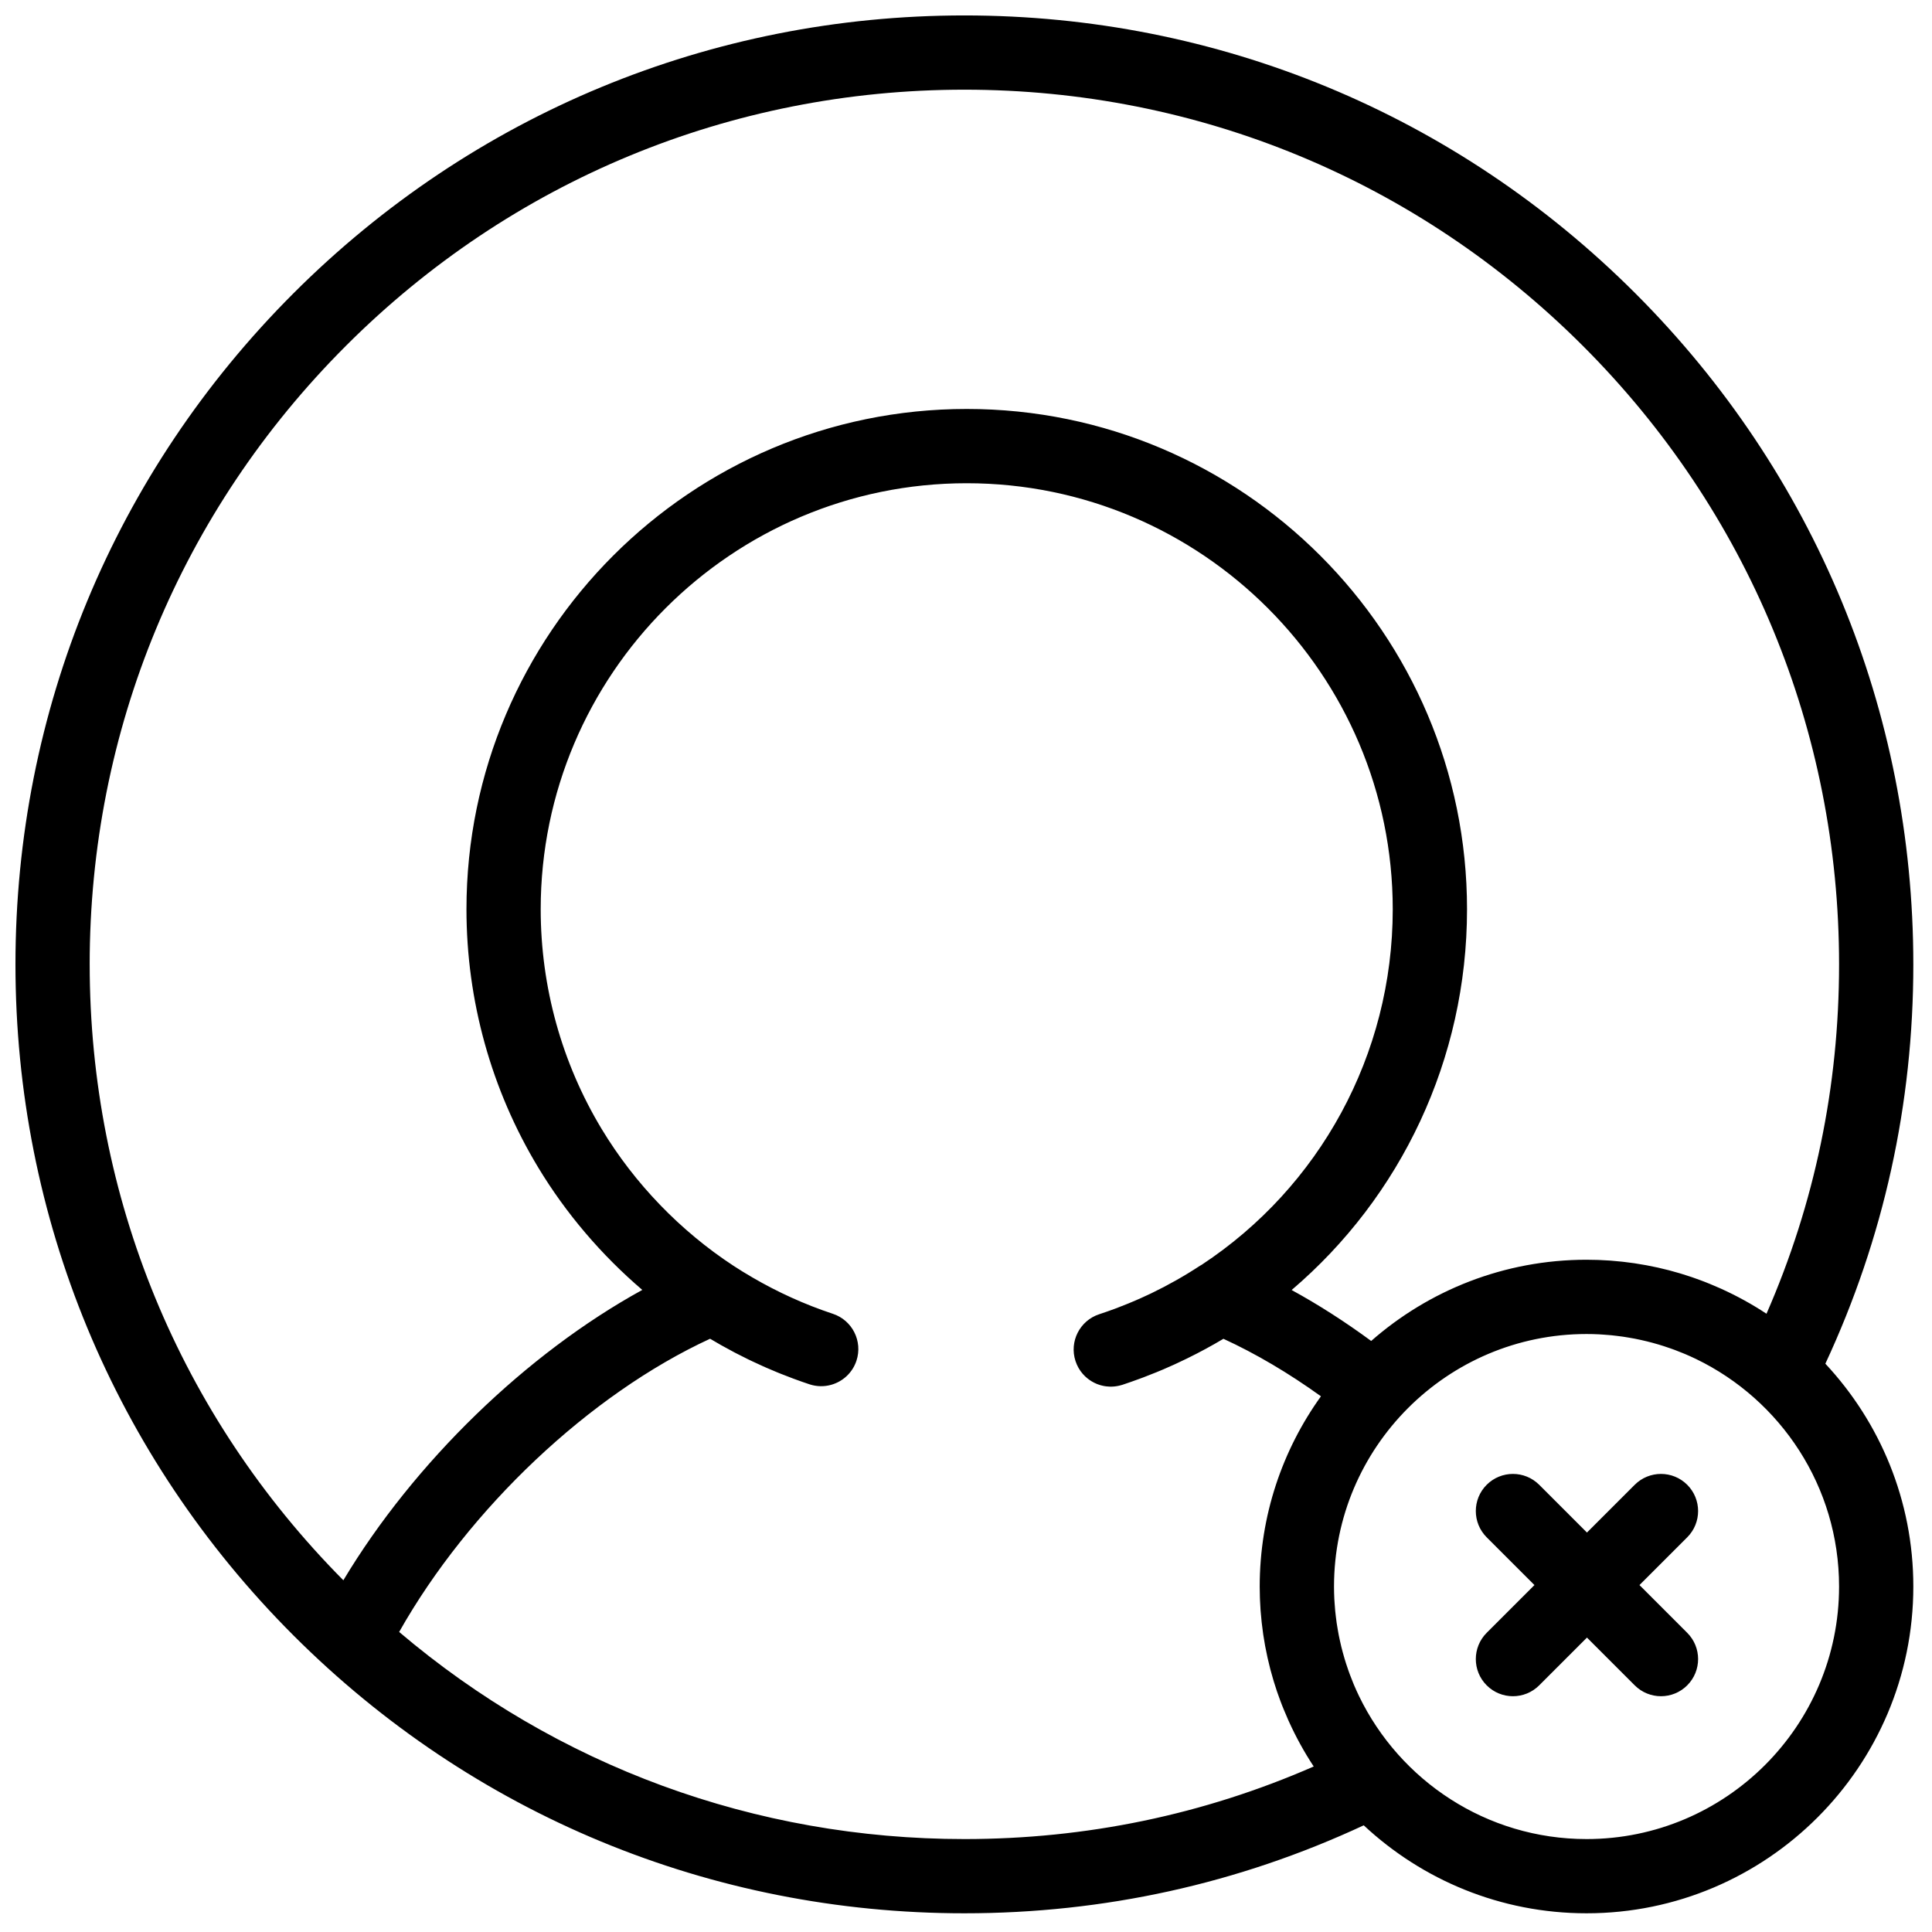 <?xml version="1.0" encoding="UTF-8"?>
<!-- Uploaded to: ICON Repo, www.svgrepo.com, Generator: ICON Repo Mixer Tools -->
<svg width="800px" height="800px" version="1.1" viewBox="144 144 512 512" xmlns="http://www.w3.org/2000/svg">
 <defs>
  <clipPath id="a">
   <path d="m148.09 148.09h503.81v503.81h-503.81z"/>
  </clipPath>
 </defs>
 <g clip-path="url(#a)">
  <path d="m564.45 631.37c-26.516 0-49.48-15.504-60.309-37.922-0.008-0.02-0.02-0.039-0.027-0.062-0.434-0.902-0.848-1.816-1.242-2.738-0.09-0.211-0.172-0.422-0.262-0.637-0.305-0.734-0.598-1.477-0.875-2.227-0.129-0.34-0.246-0.676-0.367-1.016-0.223-0.633-0.441-1.266-0.645-1.906-0.137-0.422-0.266-0.848-0.395-1.277-0.168-0.566-0.332-1.137-0.484-1.711-0.129-0.477-0.254-0.957-0.375-1.441-0.129-0.535-0.254-1.074-0.371-1.617-0.113-0.508-0.223-1.016-0.324-1.531-0.102-0.535-0.195-1.074-0.285-1.613-0.09-0.516-0.18-1.031-0.254-1.547-0.082-0.57-0.148-1.145-0.219-1.715-0.059-0.492-0.121-0.98-0.168-1.473-0.066-0.664-0.109-1.332-0.156-2.004-0.027-0.402-0.062-0.809-0.082-1.215-0.051-1.086-0.082-2.172-0.082-3.269 0-36.902 30.02-66.922 66.922-66.922 1.098 0 2.188 0.027 3.269 0.082 0.406 0.02 0.812 0.055 1.219 0.082 0.668 0.047 1.336 0.09 2 0.156 0.496 0.047 0.988 0.109 1.48 0.168 0.57 0.066 1.141 0.137 1.703 0.219 0.523 0.074 1.039 0.164 1.559 0.254 0.535 0.09 1.07 0.18 1.602 0.285 0.516 0.102 1.031 0.211 1.547 0.324 0.535 0.117 1.066 0.238 1.598 0.371 0.488 0.117 0.977 0.246 1.461 0.375 0.566 0.152 1.129 0.312 1.688 0.48 0.434 0.129 0.867 0.262 1.301 0.402 0.629 0.199 1.25 0.41 1.871 0.633 0.352 0.125 0.703 0.246 1.055 0.379 0.73 0.273 1.457 0.559 2.176 0.859 0.227 0.094 0.457 0.184 0.684 0.281 0.902 0.383 1.793 0.789 2.676 1.211 0.043 0.02 0.086 0.039 0.129 0.059 22.41 10.828 37.906 33.789 37.906 60.301 0 36.902-30.02 66.922-66.922 66.922m-164.88 0c-55.48 0-107.97-19.367-149.79-54.887 18.492-32.754 50.578-63.027 82.402-77.703 0.637 0.383 1.285 0.754 1.934 1.125 0.34 0.195 0.68 0.398 1.023 0.594 1.164 0.656 2.34 1.297 3.523 1.918 0.199 0.105 0.406 0.203 0.605 0.309 1 0.516 2 1.023 3.012 1.516 0.348 0.168 0.699 0.332 1.051 0.5 0.883 0.418 1.77 0.832 2.664 1.23 0.367 0.168 0.738 0.328 1.105 0.492 0.914 0.398 1.832 0.785 2.754 1.168 0.328 0.133 0.656 0.27 0.988 0.402 1.066 0.43 2.137 0.84 3.211 1.242 0.184 0.066 0.363 0.137 0.547 0.203 1.301 0.477 2.606 0.941 3.922 1.375 1.938 0.641 3.93 0.648 5.754 0.133 3.047-0.852 5.625-3.156 6.695-6.387 1.703-5.156-1.094-10.723-6.254-12.43-7.434-2.461-14.594-5.711-21.367-9.664-1.676-0.977-3.332-1.988-4.957-3.051 0-0.004 0-0.004-0.004-0.004-14.121-9.254-26.195-21.777-34.918-36.219-10.586-17.527-16.18-37.676-16.18-58.27 0-62.254 50.645-112.9 112.9-112.9 62.254 0 112.9 50.645 112.9 112.9 0 38.676-19.5 73.691-50.609 94.207-0.164 0.098-0.336 0.18-0.496 0.285-4.144 2.715-8.461 5.152-12.91 7.297-0.008 0.004-0.016 0.008-0.023 0.012-0.871 0.418-1.754 0.816-2.633 1.215-0.48 0.215-0.961 0.43-1.449 0.637-0.641 0.277-1.289 0.551-1.934 0.816-0.848 0.348-1.699 0.684-2.559 1.008-0.375 0.145-0.754 0.297-1.133 0.438-1.332 0.488-2.672 0.961-4.031 1.406-5.168 1.691-7.984 7.246-6.293 12.414 0.094 0.297 0.211 0.582 0.332 0.867 0.039 0.086 0.082 0.172 0.121 0.254 0.09 0.191 0.184 0.379 0.281 0.562 0.055 0.094 0.105 0.191 0.164 0.285 0.102 0.168 0.207 0.336 0.316 0.496 0.062 0.086 0.117 0.176 0.176 0.258 0.148 0.203 0.301 0.395 0.461 0.582 0.043 0.055 0.086 0.105 0.133 0.156 0.172 0.195 0.352 0.383 0.539 0.562 0.082 0.078 0.168 0.152 0.25 0.227 0.133 0.117 0.266 0.234 0.402 0.344 0.098 0.078 0.195 0.152 0.293 0.227 0.137 0.102 0.273 0.199 0.414 0.289 0.102 0.07 0.199 0.141 0.305 0.203 0.164 0.102 0.332 0.191 0.5 0.285 0.125 0.066 0.25 0.133 0.379 0.195 0.199 0.094 0.398 0.188 0.605 0.273 0.121 0.047 0.246 0.086 0.367 0.133 0.148 0.051 0.293 0.102 0.441 0.148 0.133 0.039 0.266 0.078 0.402 0.113 0.145 0.035 0.285 0.07 0.434 0.102 0.137 0.027 0.277 0.059 0.414 0.082 0.152 0.023 0.305 0.043 0.453 0.062 0.23 0.027 0.461 0.047 0.691 0.055 0.16 0.008 0.316 0.02 0.473 0.02h0.031c0.152 0 0.305-0.012 0.453-0.02 0.137-0.004 0.273-0.012 0.41-0.023 0.16-0.016 0.32-0.035 0.477-0.059 0.129-0.02 0.258-0.039 0.391-0.062 0.16-0.031 0.324-0.059 0.484-0.098 0.129-0.031 0.254-0.07 0.379-0.105 0.148-0.039 0.297-0.07 0.441-0.117 1.535-0.504 3.059-1.047 4.574-1.605 0.371-0.133 0.738-0.273 1.105-0.41 1.125-0.426 2.242-0.871 3.356-1.324 0.594-0.246 1.188-0.488 1.777-0.738 1.027-0.441 2.051-0.891 3.066-1.355 0.984-0.449 1.957-0.914 2.926-1.387 0.156-0.074 0.309-0.148 0.461-0.223 3.262-1.598 6.438-3.32 9.527-5.16 8.625 3.969 17.273 9.078 25.84 15.242-10.211 14.207-16.227 31.621-16.227 50.414 0 0.961 0.02 1.914 0.051 2.867 0.008 0.238 0.02 0.477 0.027 0.715 0.035 0.863 0.082 1.727 0.141 2.582 0.008 0.094 0.012 0.184 0.02 0.277 0.074 0.98 0.164 1.957 0.27 2.93 0.016 0.145 0.031 0.293 0.051 0.438 0.102 0.906 0.215 1.809 0.348 2.707 0.012 0.078 0.023 0.156 0.031 0.238 0.148 0.996 0.316 1.988 0.496 2.977 0.012 0.07 0.027 0.141 0.043 0.215 0.168 0.91 0.355 1.816 0.555 2.719 0.023 0.117 0.051 0.238 0.078 0.355 0.215 0.957 0.441 1.906 0.688 2.852 0.027 0.098 0.059 0.199 0.082 0.301 0.215 0.805 0.438 1.602 0.676 2.394 0.07 0.238 0.137 0.477 0.211 0.715 0.258 0.836 0.523 1.672 0.801 2.496 0.102 0.301 0.211 0.594 0.316 0.887 0.184 0.523 0.367 1.047 0.562 1.562 0.16 0.434 0.324 0.863 0.492 1.293 0.125 0.32 0.258 0.637 0.387 0.957 0.398 0.984 0.816 1.965 1.25 2.941 0.043 0.086 0.082 0.176 0.121 0.262 1.883 4.16 4.082 8.176 6.613 12.008-29.199 12.77-60.285 19.234-92.582 19.234m-231.8-231.8c0-61.918 24.113-120.12 67.895-163.91s101.99-67.895 163.91-67.895c61.914 0 120.12 24.113 163.91 67.895s67.891 101.99 67.891 163.91c0 32.301-6.465 63.387-19.234 92.582-3.816-2.519-7.816-4.715-11.957-6.594-0.148-0.066-0.297-0.129-0.441-0.195-0.879-0.391-1.762-0.77-2.652-1.133-0.387-0.156-0.77-0.312-1.156-0.465-0.402-0.156-0.801-0.309-1.207-0.461-0.566-0.211-1.137-0.418-1.711-0.617-0.25-0.086-0.504-0.18-0.758-0.266-0.844-0.289-1.699-0.559-2.555-0.82-0.215-0.066-0.43-0.129-0.645-0.195-0.828-0.242-1.66-0.48-2.496-0.699-0.074-0.02-0.145-0.039-0.219-0.062-0.957-0.246-1.922-0.48-2.891-0.699-0.102-0.02-0.203-0.043-0.305-0.066-0.922-0.203-1.852-0.395-2.785-0.566-0.055-0.012-0.109-0.023-0.168-0.031-0.992-0.184-1.992-0.352-2.996-0.5-0.07-0.012-0.141-0.02-0.215-0.031-0.906-0.129-1.82-0.246-2.734-0.352-0.141-0.016-0.277-0.031-0.418-0.047-0.977-0.105-1.957-0.199-2.941-0.27-0.086-0.008-0.176-0.012-0.262-0.02-0.863-0.059-1.727-0.105-2.594-0.141-0.238-0.012-0.477-0.02-0.715-0.027-0.953-0.031-1.906-0.051-2.867-0.051-21.844 0-41.824 8.133-57.074 21.523-6.961-5.121-14-9.633-21.078-13.5 28.91-24.633 46.48-61.121 46.48-100.91 0-73.102-59.477-132.58-132.58-132.58-73.105 0-132.58 59.477-132.58 132.58 0 24.18 6.574 47.848 19.016 68.445 7.352 12.172 16.742 23.172 27.582 32.438-30.699 16.863-60.469 45.688-79.223 76.945-43.352-43.699-67.223-101.62-67.223-163.22m483.28 0c0-67.172-26.16-130.32-73.656-177.82-47.5-47.496-110.65-73.656-177.82-73.656s-130.32 26.16-177.82 73.656c-47.496 47.5-73.656 110.65-73.656 177.82s26.16 130.32 73.656 177.82c47.5 47.496 110.65 73.656 177.82 73.656 37.027 0 72.594-7.84 105.83-23.312 15.48 14.453 36.246 23.312 59.043 23.312 47.754 0 86.605-38.852 86.605-86.605 0-22.797-8.859-43.562-23.312-59.043 15.473-33.238 23.312-68.805 23.312-105.83m-59.918 137.92c-3.844-3.84-10.07-3.84-13.914 0l-12.66 12.656-12.656-12.656c-3.844-3.84-10.07-3.84-13.918 0-3.84 3.844-3.84 10.074 0 13.918l12.66 12.656-12.66 12.656c-3.84 3.844-3.84 10.074 0 13.918 1.922 1.922 4.441 2.883 6.961 2.883s5.035-0.961 6.957-2.883l12.656-12.656 12.66 12.656c1.922 1.922 4.438 2.883 6.957 2.883 2.519 0 5.035-0.961 6.957-2.883 3.844-3.844 3.844-10.074 0-13.918l-12.656-12.656 12.656-12.656c3.844-3.844 3.844-10.074 0-13.918" fill-rule="evenodd"/>
 </g>
</svg>